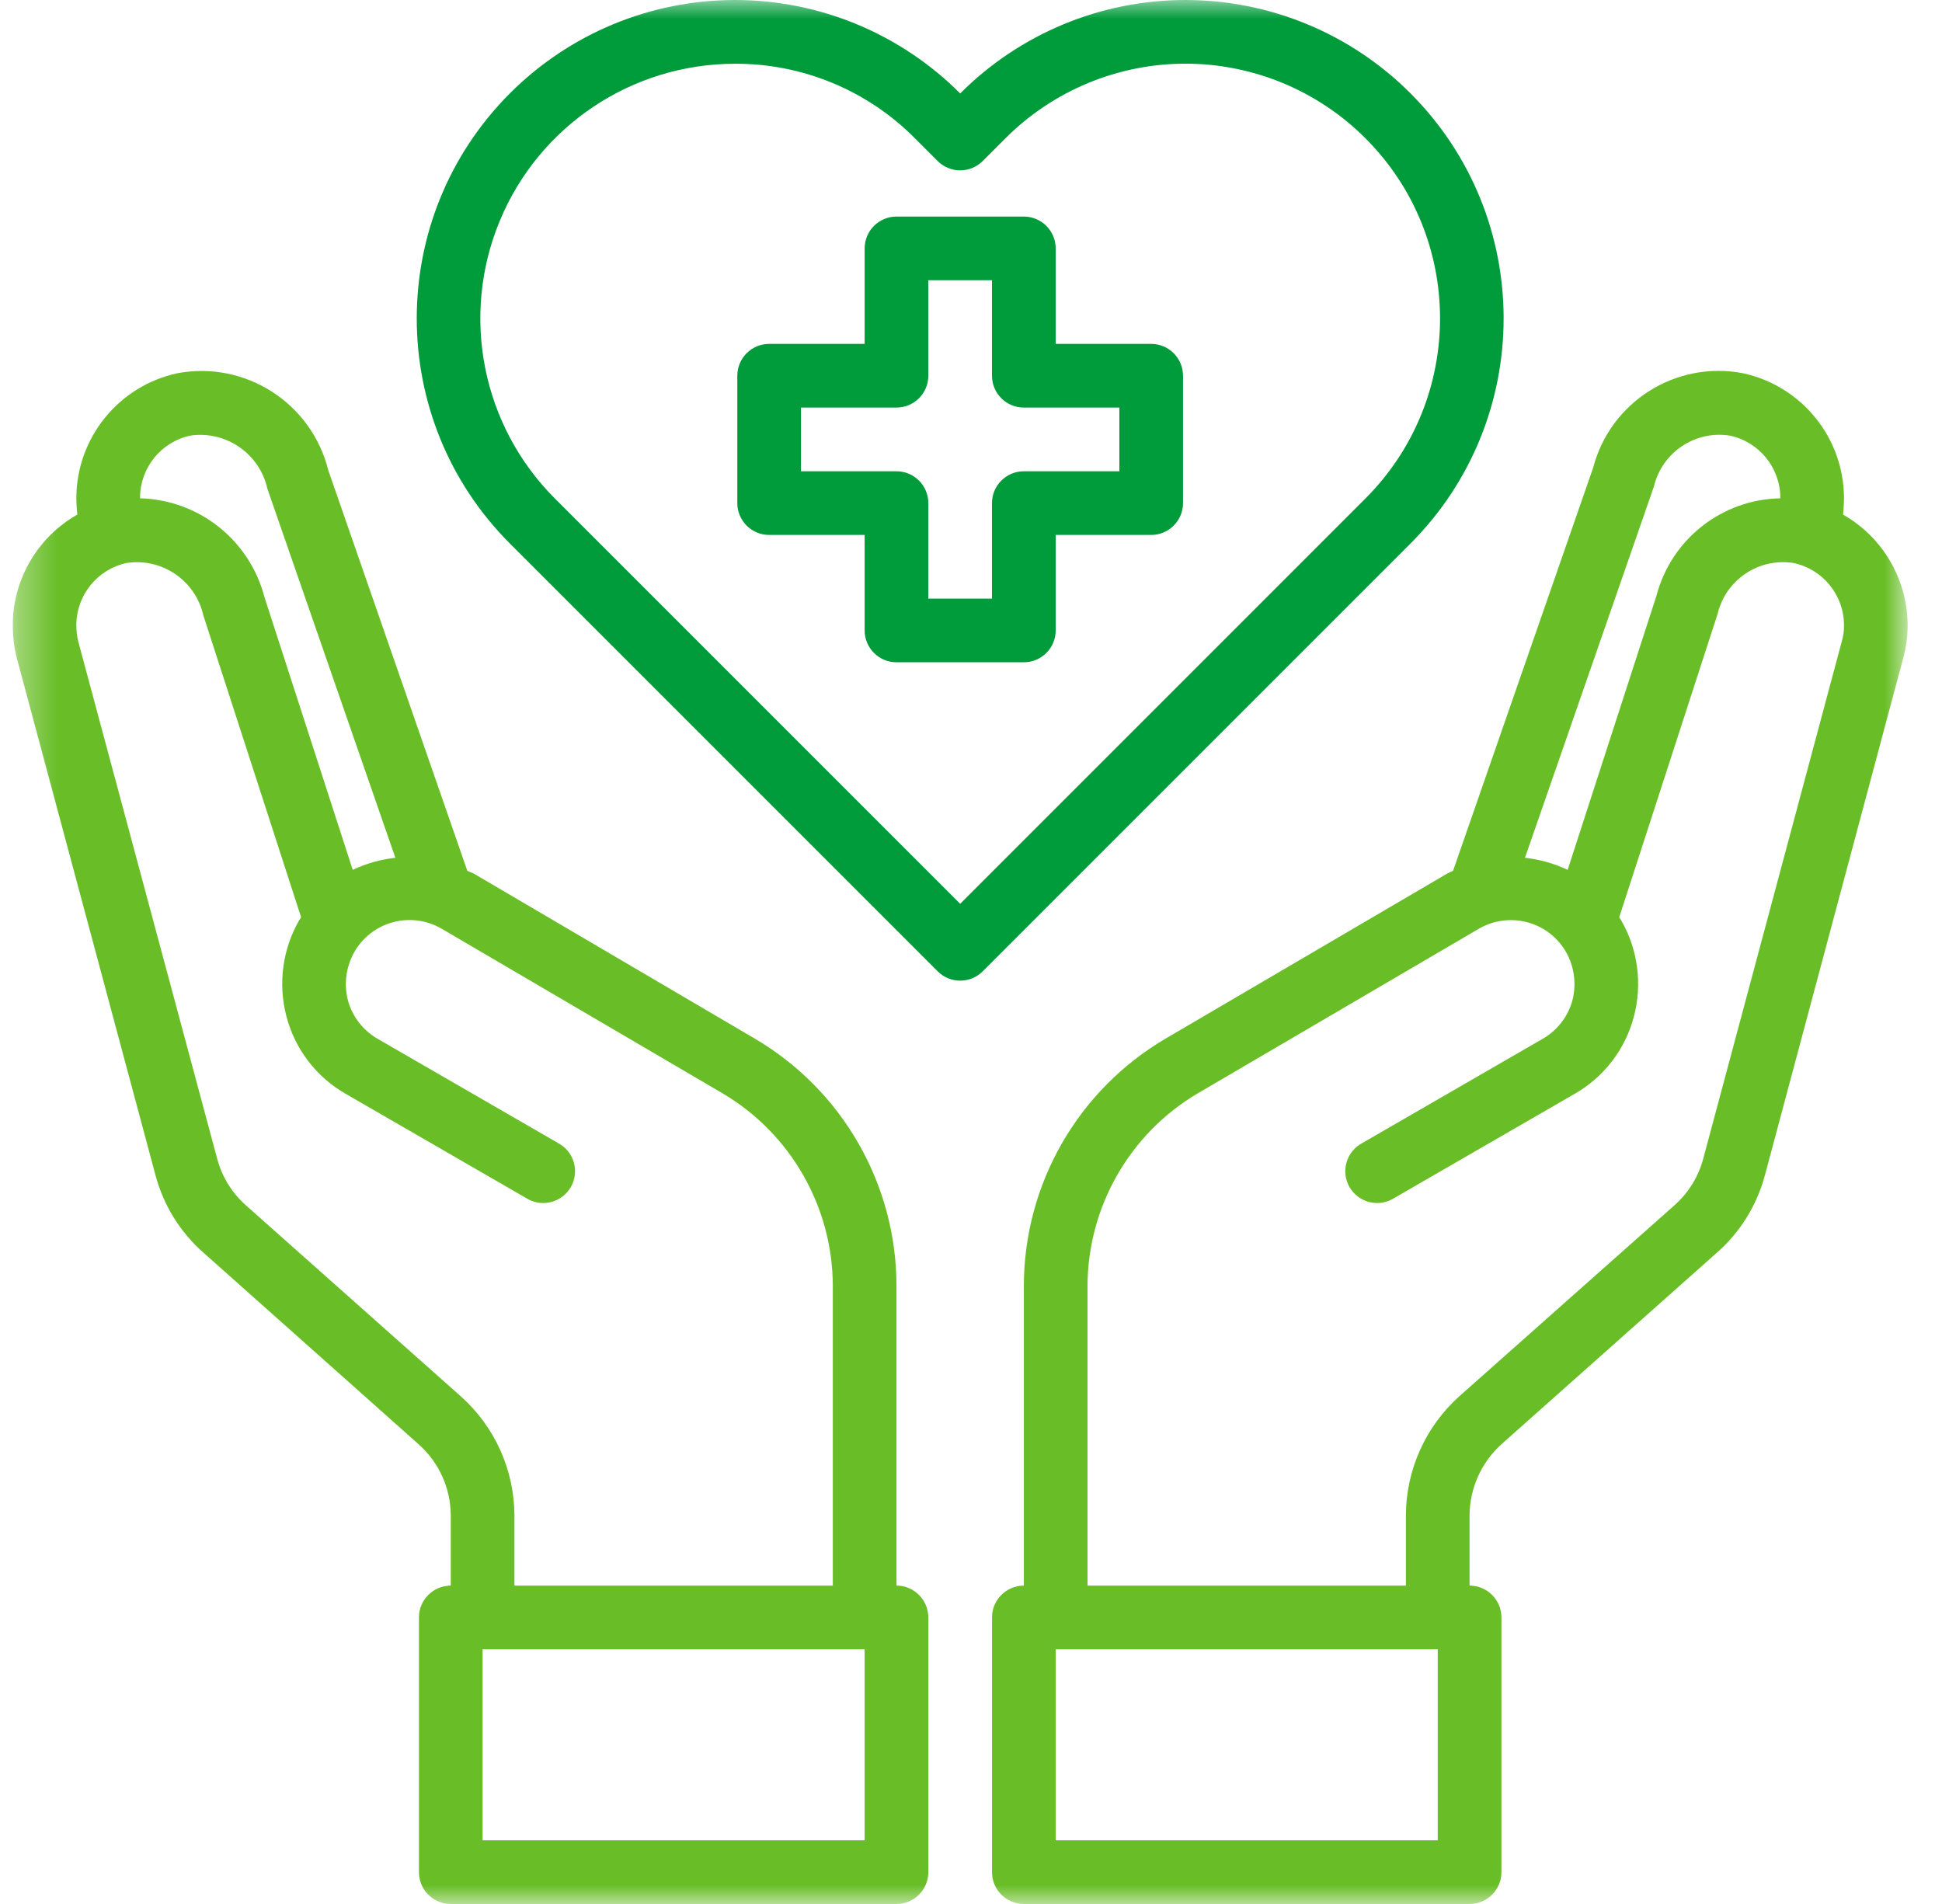 <svg width="51" height="50" viewBox="0 0 51 50" fill="none" xmlns="http://www.w3.org/2000/svg">
<g clip-path="url(#clip0_14883_7887)">
<mask id="mask0_14883_7887" style="mask-type:luminance" maskUnits="userSpaceOnUse" x="0" y="0" width="51" height="50">
<path d="M50.098 0H0.333V50H50.098V0Z" fill="white"/>
</mask>
<g mask="url(#mask0_14883_7887)">
<path d="M30.232 9.031H27.724V6.523C27.724 6.062 27.349 5.687 26.887 5.687H23.543C23.082 5.687 22.707 6.062 22.707 6.523V9.031H20.199C19.737 9.031 19.363 9.406 19.363 9.867V13.212C19.363 13.673 19.737 14.048 20.199 14.048H22.707V16.556C22.707 17.017 23.082 17.392 23.543 17.392H26.887C27.349 17.392 27.724 17.017 27.724 16.556V14.048H30.232C30.693 14.048 31.068 13.673 31.068 13.212V9.867C31.068 9.406 30.693 9.031 30.232 9.031ZM29.396 12.376H26.887C26.426 12.376 26.051 12.75 26.051 13.212V15.72H24.379V13.212C24.379 12.75 24.004 12.376 23.543 12.376H21.035V10.703H23.543C24.004 10.703 24.379 10.329 24.379 9.867V7.359H26.051V9.867C26.051 10.329 26.426 10.703 26.887 10.703H29.396V12.376Z" fill="#009B3A"/>
<path d="M48.401 13.513C48.418 13.366 48.426 13.217 48.426 13.069C48.418 11.491 47.311 10.131 45.767 9.8C44.009 9.466 42.29 10.552 41.838 12.284L38.159 22.869C38.104 22.891 38.051 22.916 38 22.944L30.609 27.275C28.308 28.627 26.892 31.094 26.888 33.763V41.639C26.427 41.639 26.052 42.014 26.052 42.475V49.164C26.052 49.625 26.427 50 26.888 50H38.593C39.055 50 39.43 49.625 39.43 49.164V42.475C39.43 42.014 39.055 41.639 38.593 41.639V39.8C38.596 39.086 38.9 38.406 39.43 37.927L45.082 32.902C45.7 32.361 46.142 31.648 46.352 30.853L49.981 17.283C50.059 17.001 50.098 16.708 50.098 16.414C50.091 15.213 49.445 14.108 48.401 13.513ZM43.434 12.777C43.648 11.881 44.514 11.298 45.424 11.439C46.196 11.601 46.751 12.281 46.754 13.069V13.086C45.22 13.114 43.89 14.159 43.501 15.645L41.169 22.843C40.815 22.676 40.437 22.569 40.048 22.526L43.434 12.777ZM37.757 48.328H27.724V43.311H37.757V48.328ZM48.367 16.849L44.73 30.427C44.605 30.899 44.343 31.323 43.978 31.648L38.318 36.672C37.431 37.471 36.924 38.607 36.921 39.8V41.639H28.56V33.763C28.569 31.688 29.668 29.769 31.453 28.713L38.836 24.39C39.221 24.166 39.679 24.105 40.108 24.219C40.539 24.333 40.905 24.615 41.127 25.001C41.344 25.387 41.404 25.842 41.294 26.271C41.177 26.699 40.894 27.064 40.508 27.283L35.717 30.051C35.34 30.292 35.217 30.786 35.441 31.175C35.666 31.563 36.156 31.705 36.553 31.497L41.344 28.73C42.118 28.291 42.682 27.558 42.908 26.698C43.135 25.842 43.015 24.931 42.573 24.165L42.523 24.089L45.107 16.121C45.32 15.225 46.187 14.643 47.097 14.784C47.869 14.945 48.423 15.625 48.426 16.414C48.429 16.562 48.409 16.708 48.367 16.849Z" fill="#69BE28"/>
<path d="M23.543 41.639V33.763C23.539 31.094 22.123 28.627 19.823 27.275L12.432 22.935C12.381 22.91 12.323 22.894 12.273 22.869L8.619 12.342C8.179 10.584 6.447 9.47 4.664 9.8C3.12 10.131 2.014 11.491 2.005 13.069C2.005 13.217 2.014 13.365 2.031 13.513C0.987 14.106 0.34 15.213 0.333 16.414C0.335 16.706 0.371 16.999 0.442 17.283L4.079 30.845C4.287 31.642 4.73 32.36 5.35 32.902L10.993 37.927C11.529 38.402 11.835 39.083 11.838 39.8V41.639C11.377 41.639 11.002 42.014 11.002 42.475V49.164C11.002 49.625 11.377 50 11.838 50H23.543C24.005 50 24.379 49.625 24.379 49.164V42.475C24.379 42.014 24.005 41.639 23.543 41.639ZM3.678 13.069C3.68 12.284 4.229 11.604 4.999 11.439C5.935 11.303 6.817 11.912 7.022 12.835L10.383 22.526C9.994 22.569 9.617 22.676 9.263 22.843L6.947 15.687C6.559 14.187 5.226 13.125 3.678 13.086V13.069ZM12.105 36.672L6.453 31.648C6.087 31.322 5.825 30.894 5.701 30.419L2.056 16.849C2.021 16.706 2.004 16.56 2.005 16.414C2.008 15.628 2.557 14.949 3.326 14.784C4.256 14.644 5.135 15.246 5.341 16.163L7.908 24.089L7.858 24.165C7.416 24.931 7.297 25.842 7.524 26.698C7.749 27.558 8.314 28.291 9.087 28.73L13.878 31.497C14.275 31.705 14.766 31.562 14.99 31.175C15.214 30.786 15.093 30.292 14.714 30.051L9.923 27.283C9.537 27.064 9.254 26.699 9.137 26.271C9.027 25.842 9.087 25.387 9.305 25.001C9.525 24.616 9.89 24.334 10.318 24.219C10.745 24.103 11.203 24.162 11.587 24.382L18.978 28.713C20.765 29.77 21.863 31.688 21.871 33.763V41.639H13.51V39.8C13.507 38.605 12.996 37.468 12.105 36.672ZM22.707 48.328H12.674V43.311H22.707V48.328Z" fill="#69BE28"/>
<path d="M37.044 2.453C35.476 0.882 33.349 0 31.13 0C28.912 0 26.784 0.883 25.216 2.454C23.648 0.883 21.52 0 19.302 0C17.084 0 14.956 0.883 13.388 2.454C10.13 5.719 10.13 11.006 13.388 14.271L24.625 25.508C24.951 25.834 25.481 25.834 25.807 25.508L37.044 14.271C40.302 11.004 40.302 5.719 37.044 2.453ZM25.216 23.734L14.57 13.089C12.659 11.176 12.088 8.298 13.125 5.8C14.16 3.301 16.6 1.674 19.305 1.674C21.08 1.668 22.783 2.375 24.032 3.636L24.625 4.229C24.951 4.555 25.481 4.555 25.807 4.229L26.402 3.634C27.656 2.379 29.358 1.672 31.131 1.672C32.905 1.672 34.608 2.379 35.861 3.634C38.47 6.246 38.47 10.476 35.861 13.088L25.215 23.735L25.216 23.734Z" fill="#009B3A"/>
</g>
</g>
<defs>
<clipPath id="clip0_14883_7887">
<rect width="50" height="50" fill="white" transform="translate(0.333)"/>
</clipPath>
</defs>
</svg>
